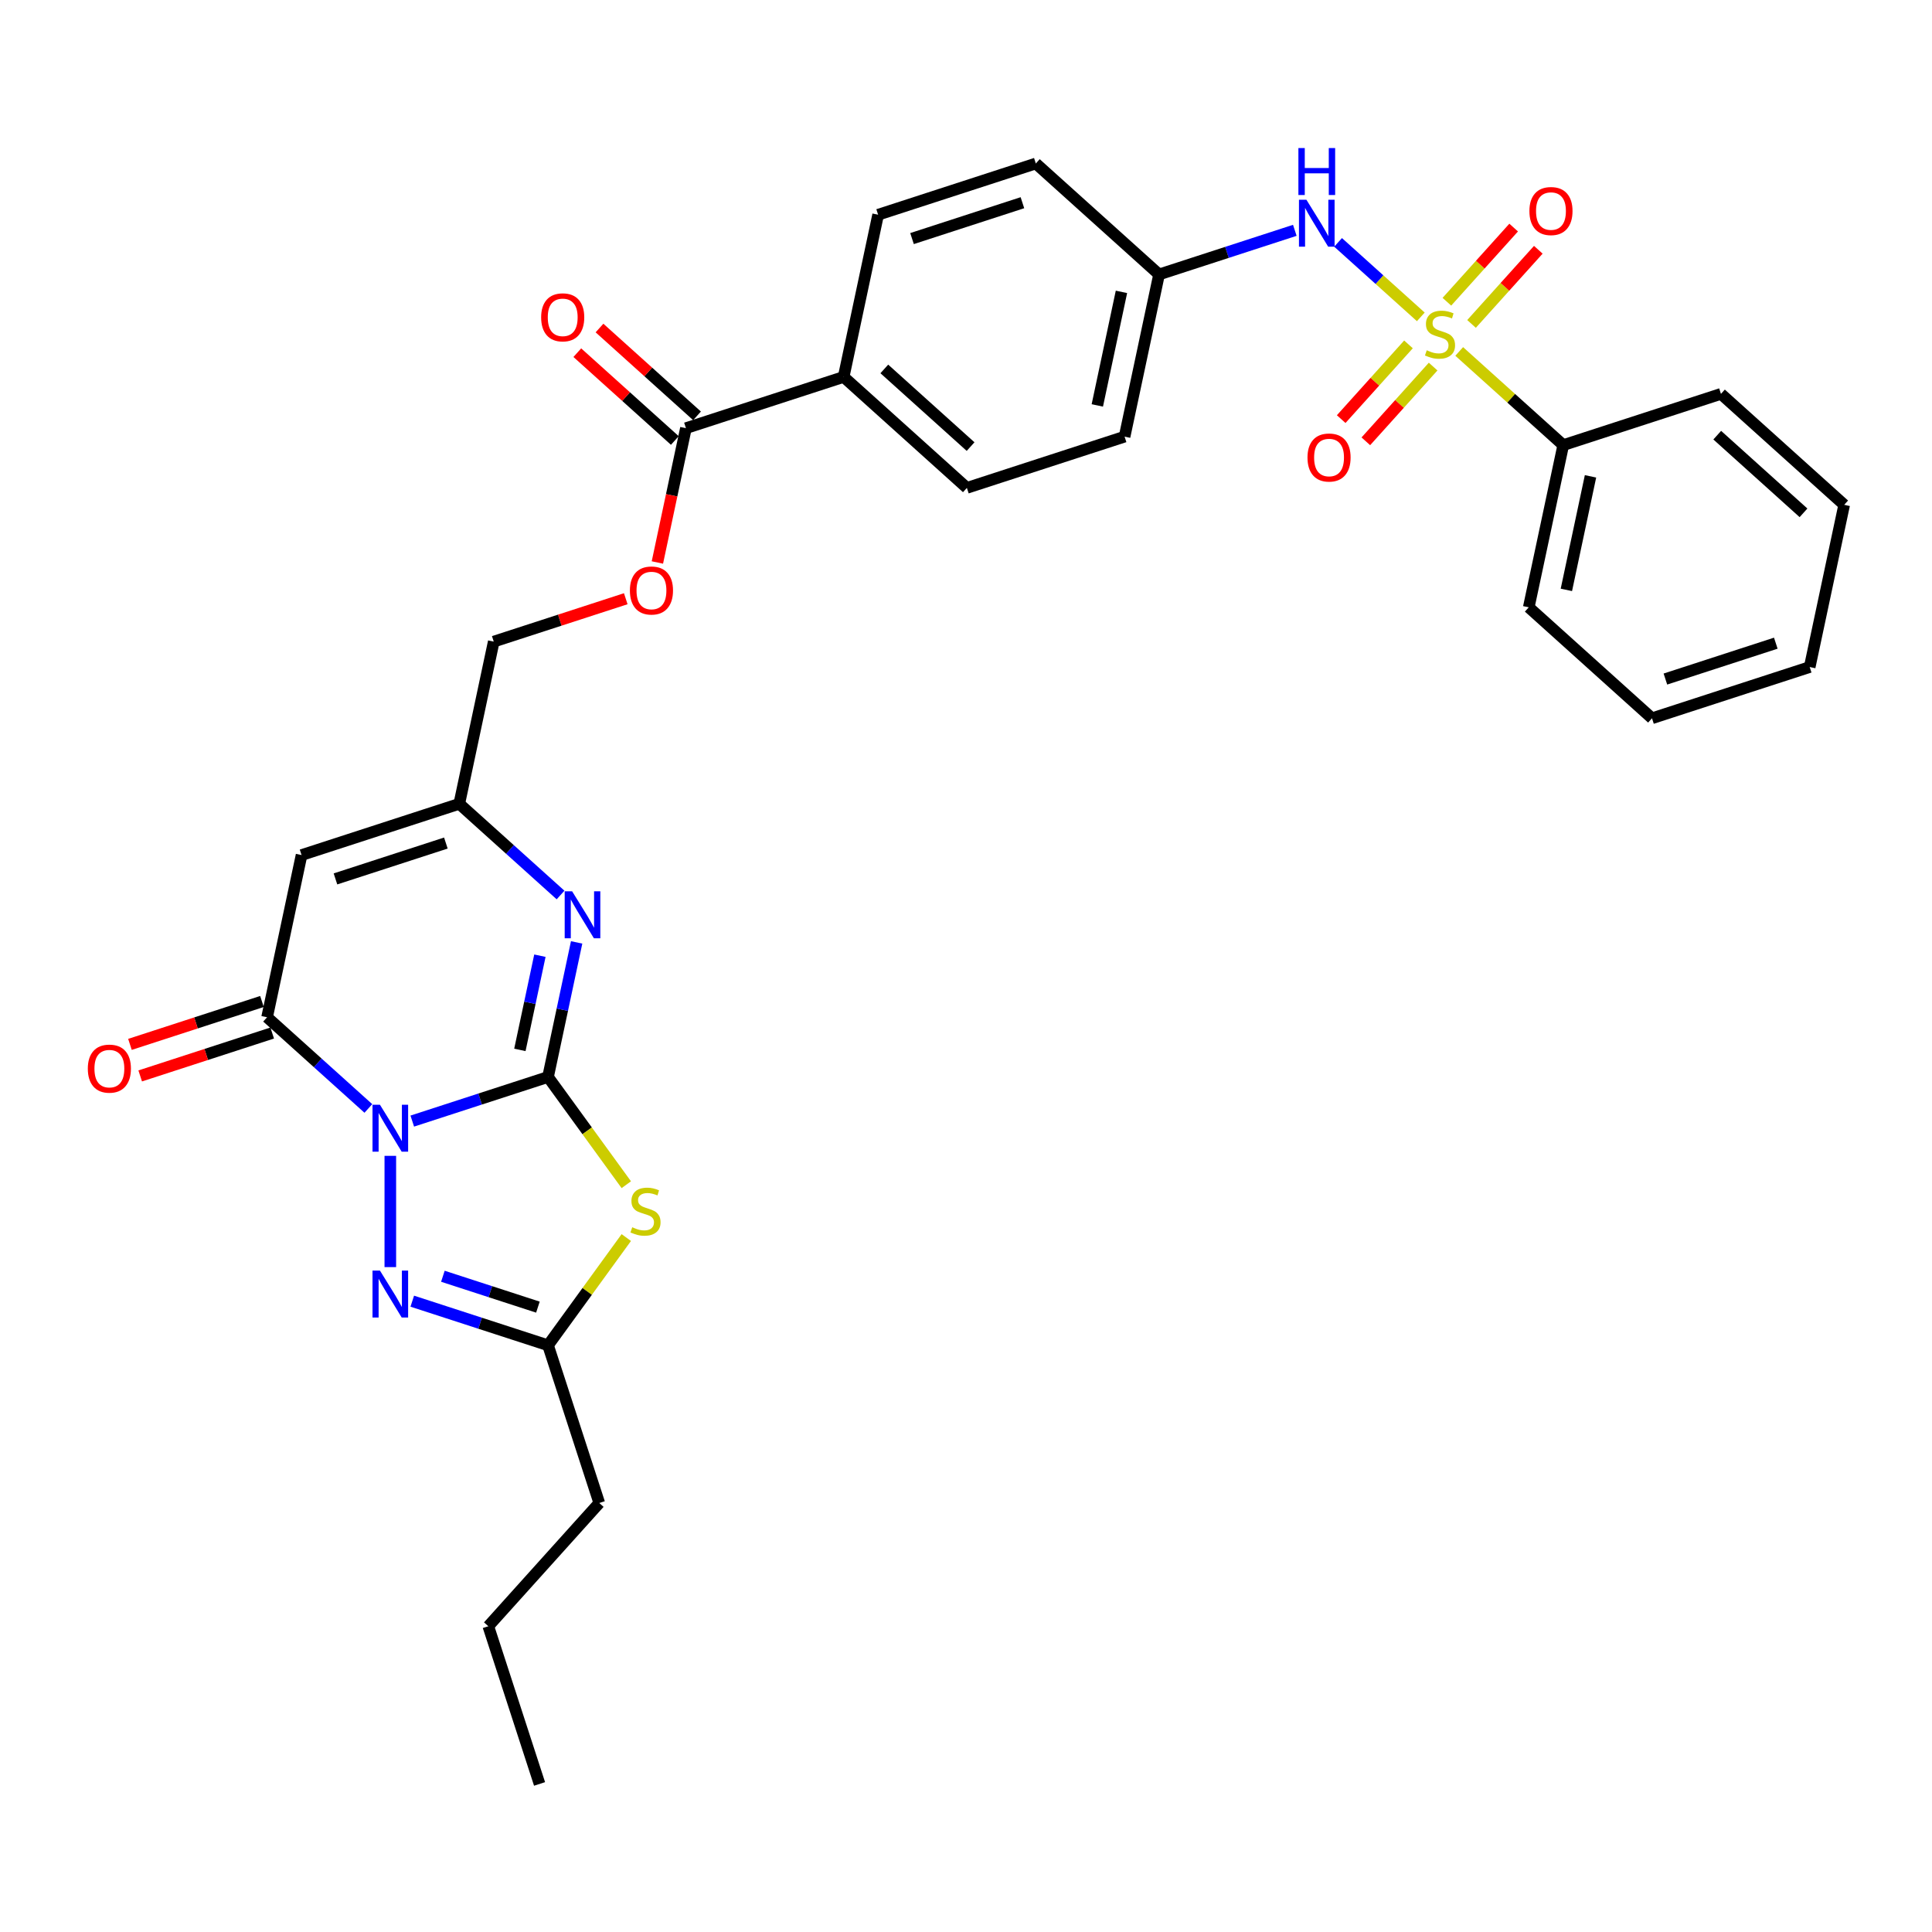 <?xml version='1.0' encoding='iso-8859-1'?>
<svg version='1.1' baseProfile='full'
              xmlns='http://www.w3.org/2000/svg'
                      xmlns:rdkit='http://www.rdkit.org/xml'
                      xmlns:xlink='http://www.w3.org/1999/xlink'
                  xml:space='preserve'
width='1000px' height='1000px' viewBox='0 0 1000 1000'>
<!-- END OF HEADER -->
<rect style='opacity:1.0;fill:#FFFFFF;stroke:none' width='1000' height='1000' x='0' y='0'> </rect>
<path class='bond-0' d='M 213.392,580.273 L 248.525,568.857' style='fill:none;fill-rule:evenodd;stroke:#0000FF;stroke-width:6px;stroke-linecap:butt;stroke-linejoin:miter;stroke-opacity:1' />
<path class='bond-0' d='M 248.525,568.857 L 283.658,557.442' style='fill:none;fill-rule:evenodd;stroke:#000000;stroke-width:6px;stroke-linecap:butt;stroke-linejoin:miter;stroke-opacity:1' />
<path class='bond-3' d='M 190.664,573.733 L 164.453,550.133' style='fill:none;fill-rule:evenodd;stroke:#0000FF;stroke-width:6px;stroke-linecap:butt;stroke-linejoin:miter;stroke-opacity:1' />
<path class='bond-3' d='M 164.453,550.133 L 138.243,526.533' style='fill:none;fill-rule:evenodd;stroke:#000000;stroke-width:6px;stroke-linecap:butt;stroke-linejoin:miter;stroke-opacity:1' />
<path class='bond-4' d='M 202.028,598.265 L 202.028,655.854' style='fill:none;fill-rule:evenodd;stroke:#0000FF;stroke-width:6px;stroke-linecap:butt;stroke-linejoin:miter;stroke-opacity:1' />
<path class='bond-2' d='M 283.658,557.442 L 303.914,585.321' style='fill:none;fill-rule:evenodd;stroke:#000000;stroke-width:6px;stroke-linecap:butt;stroke-linejoin:miter;stroke-opacity:1' />
<path class='bond-2' d='M 303.914,585.321 L 324.169,613.201' style='fill:none;fill-rule:evenodd;stroke:#CCCC00;stroke-width:6px;stroke-linecap:butt;stroke-linejoin:miter;stroke-opacity:1' />
<path class='bond-5' d='M 283.658,557.442 L 291.061,522.614' style='fill:none;fill-rule:evenodd;stroke:#000000;stroke-width:6px;stroke-linecap:butt;stroke-linejoin:miter;stroke-opacity:1' />
<path class='bond-5' d='M 291.061,522.614 L 298.464,487.786' style='fill:none;fill-rule:evenodd;stroke:#0000FF;stroke-width:6px;stroke-linecap:butt;stroke-linejoin:miter;stroke-opacity:1' />
<path class='bond-5' d='M 269.088,543.424 L 274.27,519.045' style='fill:none;fill-rule:evenodd;stroke:#000000;stroke-width:6px;stroke-linecap:butt;stroke-linejoin:miter;stroke-opacity:1' />
<path class='bond-5' d='M 274.27,519.045 L 279.452,494.665' style='fill:none;fill-rule:evenodd;stroke:#0000FF;stroke-width:6px;stroke-linecap:butt;stroke-linejoin:miter;stroke-opacity:1' />
<path class='bond-1' d='M 735.406,164.01 L 713.998,144.734' style='fill:none;fill-rule:evenodd;stroke:#CCCC00;stroke-width:6px;stroke-linecap:butt;stroke-linejoin:miter;stroke-opacity:1' />
<path class='bond-1' d='M 713.998,144.734 L 692.59,125.458' style='fill:none;fill-rule:evenodd;stroke:#0000FF;stroke-width:6px;stroke-linecap:butt;stroke-linejoin:miter;stroke-opacity:1' />
<path class='bond-11' d='M 729.028,178.254 L 711.613,197.595' style='fill:none;fill-rule:evenodd;stroke:#CCCC00;stroke-width:6px;stroke-linecap:butt;stroke-linejoin:miter;stroke-opacity:1' />
<path class='bond-11' d='M 711.613,197.595 L 694.199,216.935' style='fill:none;fill-rule:evenodd;stroke:#FF0000;stroke-width:6px;stroke-linecap:butt;stroke-linejoin:miter;stroke-opacity:1' />
<path class='bond-11' d='M 741.785,189.741 L 724.37,209.081' style='fill:none;fill-rule:evenodd;stroke:#CCCC00;stroke-width:6px;stroke-linecap:butt;stroke-linejoin:miter;stroke-opacity:1' />
<path class='bond-11' d='M 724.37,209.081 L 706.956,228.422' style='fill:none;fill-rule:evenodd;stroke:#FF0000;stroke-width:6px;stroke-linecap:butt;stroke-linejoin:miter;stroke-opacity:1' />
<path class='bond-12' d='M 761.663,167.664 L 778.943,148.472' style='fill:none;fill-rule:evenodd;stroke:#CCCC00;stroke-width:6px;stroke-linecap:butt;stroke-linejoin:miter;stroke-opacity:1' />
<path class='bond-12' d='M 778.943,148.472 L 796.224,129.28' style='fill:none;fill-rule:evenodd;stroke:#FF0000;stroke-width:6px;stroke-linecap:butt;stroke-linejoin:miter;stroke-opacity:1' />
<path class='bond-12' d='M 748.906,156.177 L 766.186,136.985' style='fill:none;fill-rule:evenodd;stroke:#CCCC00;stroke-width:6px;stroke-linecap:butt;stroke-linejoin:miter;stroke-opacity:1' />
<path class='bond-12' d='M 766.186,136.985 L 783.467,117.794' style='fill:none;fill-rule:evenodd;stroke:#FF0000;stroke-width:6px;stroke-linecap:butt;stroke-linejoin:miter;stroke-opacity:1' />
<path class='bond-13' d='M 755.285,181.908 L 782.207,206.15' style='fill:none;fill-rule:evenodd;stroke:#CCCC00;stroke-width:6px;stroke-linecap:butt;stroke-linejoin:miter;stroke-opacity:1' />
<path class='bond-13' d='M 782.207,206.15 L 809.13,230.391' style='fill:none;fill-rule:evenodd;stroke:#000000;stroke-width:6px;stroke-linecap:butt;stroke-linejoin:miter;stroke-opacity:1' />
<path class='bond-32' d='M 324.169,640.561 L 303.914,668.44' style='fill:none;fill-rule:evenodd;stroke:#CCCC00;stroke-width:6px;stroke-linecap:butt;stroke-linejoin:miter;stroke-opacity:1' />
<path class='bond-32' d='M 303.914,668.44 L 283.658,696.32' style='fill:none;fill-rule:evenodd;stroke:#000000;stroke-width:6px;stroke-linecap:butt;stroke-linejoin:miter;stroke-opacity:1' />
<path class='bond-6' d='M 138.243,526.533 L 156.088,442.577' style='fill:none;fill-rule:evenodd;stroke:#000000;stroke-width:6px;stroke-linecap:butt;stroke-linejoin:miter;stroke-opacity:1' />
<path class='bond-15' d='M 135.591,518.37 L 101.427,529.47' style='fill:none;fill-rule:evenodd;stroke:#000000;stroke-width:6px;stroke-linecap:butt;stroke-linejoin:miter;stroke-opacity:1' />
<path class='bond-15' d='M 101.427,529.47 L 67.264,540.571' style='fill:none;fill-rule:evenodd;stroke:#FF0000;stroke-width:6px;stroke-linecap:butt;stroke-linejoin:miter;stroke-opacity:1' />
<path class='bond-15' d='M 140.895,534.696 L 106.732,545.796' style='fill:none;fill-rule:evenodd;stroke:#000000;stroke-width:6px;stroke-linecap:butt;stroke-linejoin:miter;stroke-opacity:1' />
<path class='bond-15' d='M 106.732,545.796 L 72.569,556.897' style='fill:none;fill-rule:evenodd;stroke:#FF0000;stroke-width:6px;stroke-linecap:butt;stroke-linejoin:miter;stroke-opacity:1' />
<path class='bond-7' d='M 213.392,673.489 L 248.525,684.904' style='fill:none;fill-rule:evenodd;stroke:#0000FF;stroke-width:6px;stroke-linecap:butt;stroke-linejoin:miter;stroke-opacity:1' />
<path class='bond-7' d='M 248.525,684.904 L 283.658,696.32' style='fill:none;fill-rule:evenodd;stroke:#000000;stroke-width:6px;stroke-linecap:butt;stroke-linejoin:miter;stroke-opacity:1' />
<path class='bond-7' d='M 229.236,660.587 L 253.83,668.578' style='fill:none;fill-rule:evenodd;stroke:#0000FF;stroke-width:6px;stroke-linecap:butt;stroke-linejoin:miter;stroke-opacity:1' />
<path class='bond-7' d='M 253.83,668.578 L 278.423,676.569' style='fill:none;fill-rule:evenodd;stroke:#000000;stroke-width:6px;stroke-linecap:butt;stroke-linejoin:miter;stroke-opacity:1' />
<path class='bond-33' d='M 290.139,463.254 L 263.929,439.654' style='fill:none;fill-rule:evenodd;stroke:#0000FF;stroke-width:6px;stroke-linecap:butt;stroke-linejoin:miter;stroke-opacity:1' />
<path class='bond-33' d='M 263.929,439.654 L 237.718,416.054' style='fill:none;fill-rule:evenodd;stroke:#000000;stroke-width:6px;stroke-linecap:butt;stroke-linejoin:miter;stroke-opacity:1' />
<path class='bond-8' d='M 156.088,442.577 L 237.718,416.054' style='fill:none;fill-rule:evenodd;stroke:#000000;stroke-width:6px;stroke-linecap:butt;stroke-linejoin:miter;stroke-opacity:1' />
<path class='bond-8' d='M 173.637,454.925 L 230.779,436.359' style='fill:none;fill-rule:evenodd;stroke:#000000;stroke-width:6px;stroke-linecap:butt;stroke-linejoin:miter;stroke-opacity:1' />
<path class='bond-24' d='M 283.658,696.32 L 310.181,777.95' style='fill:none;fill-rule:evenodd;stroke:#000000;stroke-width:6px;stroke-linecap:butt;stroke-linejoin:miter;stroke-opacity:1' />
<path class='bond-18' d='M 237.718,416.054 L 255.564,332.099' style='fill:none;fill-rule:evenodd;stroke:#000000;stroke-width:6px;stroke-linecap:butt;stroke-linejoin:miter;stroke-opacity:1' />
<path class='bond-9' d='M 670.196,119.219 L 635.063,130.635' style='fill:none;fill-rule:evenodd;stroke:#0000FF;stroke-width:6px;stroke-linecap:butt;stroke-linejoin:miter;stroke-opacity:1' />
<path class='bond-9' d='M 635.063,130.635 L 599.93,142.05' style='fill:none;fill-rule:evenodd;stroke:#000000;stroke-width:6px;stroke-linecap:butt;stroke-linejoin:miter;stroke-opacity:1' />
<path class='bond-10' d='M 355.039,221.62 L 347.651,256.379' style='fill:none;fill-rule:evenodd;stroke:#000000;stroke-width:6px;stroke-linecap:butt;stroke-linejoin:miter;stroke-opacity:1' />
<path class='bond-10' d='M 347.651,256.379 L 340.263,291.139' style='fill:none;fill-rule:evenodd;stroke:#FF0000;stroke-width:6px;stroke-linecap:butt;stroke-linejoin:miter;stroke-opacity:1' />
<path class='bond-14' d='M 355.039,221.62 L 436.67,195.097' style='fill:none;fill-rule:evenodd;stroke:#000000;stroke-width:6px;stroke-linecap:butt;stroke-linejoin:miter;stroke-opacity:1' />
<path class='bond-17' d='M 360.782,215.241 L 335.542,192.515' style='fill:none;fill-rule:evenodd;stroke:#000000;stroke-width:6px;stroke-linecap:butt;stroke-linejoin:miter;stroke-opacity:1' />
<path class='bond-17' d='M 335.542,192.515 L 310.301,169.788' style='fill:none;fill-rule:evenodd;stroke:#FF0000;stroke-width:6px;stroke-linecap:butt;stroke-linejoin:miter;stroke-opacity:1' />
<path class='bond-17' d='M 349.296,227.998 L 324.055,205.272' style='fill:none;fill-rule:evenodd;stroke:#000000;stroke-width:6px;stroke-linecap:butt;stroke-linejoin:miter;stroke-opacity:1' />
<path class='bond-17' d='M 324.055,205.272 L 298.815,182.545' style='fill:none;fill-rule:evenodd;stroke:#FF0000;stroke-width:6px;stroke-linecap:butt;stroke-linejoin:miter;stroke-opacity:1' />
<path class='bond-25' d='M 809.13,230.391 L 791.285,314.347' style='fill:none;fill-rule:evenodd;stroke:#000000;stroke-width:6px;stroke-linecap:butt;stroke-linejoin:miter;stroke-opacity:1' />
<path class='bond-25' d='M 823.245,246.554 L 810.753,305.322' style='fill:none;fill-rule:evenodd;stroke:#000000;stroke-width:6px;stroke-linecap:butt;stroke-linejoin:miter;stroke-opacity:1' />
<path class='bond-26' d='M 809.13,230.391 L 890.76,203.868' style='fill:none;fill-rule:evenodd;stroke:#000000;stroke-width:6px;stroke-linecap:butt;stroke-linejoin:miter;stroke-opacity:1' />
<path class='bond-20' d='M 436.67,195.097 L 500.454,252.529' style='fill:none;fill-rule:evenodd;stroke:#000000;stroke-width:6px;stroke-linecap:butt;stroke-linejoin:miter;stroke-opacity:1' />
<path class='bond-20' d='M 457.724,190.954 L 502.373,231.157' style='fill:none;fill-rule:evenodd;stroke:#000000;stroke-width:6px;stroke-linecap:butt;stroke-linejoin:miter;stroke-opacity:1' />
<path class='bond-21' d='M 436.67,195.097 L 454.515,111.141' style='fill:none;fill-rule:evenodd;stroke:#000000;stroke-width:6px;stroke-linecap:butt;stroke-linejoin:miter;stroke-opacity:1' />
<path class='bond-16' d='M 323.89,309.898 L 289.727,320.998' style='fill:none;fill-rule:evenodd;stroke:#FF0000;stroke-width:6px;stroke-linecap:butt;stroke-linejoin:miter;stroke-opacity:1' />
<path class='bond-16' d='M 289.727,320.998 L 255.564,332.099' style='fill:none;fill-rule:evenodd;stroke:#000000;stroke-width:6px;stroke-linecap:butt;stroke-linejoin:miter;stroke-opacity:1' />
<path class='bond-19' d='M 599.93,142.05 L 536.145,84.618' style='fill:none;fill-rule:evenodd;stroke:#000000;stroke-width:6px;stroke-linecap:butt;stroke-linejoin:miter;stroke-opacity:1' />
<path class='bond-34' d='M 599.93,142.05 L 582.085,226.006' style='fill:none;fill-rule:evenodd;stroke:#000000;stroke-width:6px;stroke-linecap:butt;stroke-linejoin:miter;stroke-opacity:1' />
<path class='bond-34' d='M 580.462,151.074 L 567.97,209.843' style='fill:none;fill-rule:evenodd;stroke:#000000;stroke-width:6px;stroke-linecap:butt;stroke-linejoin:miter;stroke-opacity:1' />
<path class='bond-23' d='M 500.454,252.529 L 582.085,226.006' style='fill:none;fill-rule:evenodd;stroke:#000000;stroke-width:6px;stroke-linecap:butt;stroke-linejoin:miter;stroke-opacity:1' />
<path class='bond-22' d='M 454.515,111.141 L 536.145,84.618' style='fill:none;fill-rule:evenodd;stroke:#000000;stroke-width:6px;stroke-linecap:butt;stroke-linejoin:miter;stroke-opacity:1' />
<path class='bond-22' d='M 472.064,123.489 L 529.205,104.922' style='fill:none;fill-rule:evenodd;stroke:#000000;stroke-width:6px;stroke-linecap:butt;stroke-linejoin:miter;stroke-opacity:1' />
<path class='bond-27' d='M 310.181,777.95 L 252.749,841.735' style='fill:none;fill-rule:evenodd;stroke:#000000;stroke-width:6px;stroke-linecap:butt;stroke-linejoin:miter;stroke-opacity:1' />
<path class='bond-30' d='M 791.285,314.347 L 855.07,371.779' style='fill:none;fill-rule:evenodd;stroke:#000000;stroke-width:6px;stroke-linecap:butt;stroke-linejoin:miter;stroke-opacity:1' />
<path class='bond-29' d='M 890.76,203.868 L 954.545,261.3' style='fill:none;fill-rule:evenodd;stroke:#000000;stroke-width:6px;stroke-linecap:butt;stroke-linejoin:miter;stroke-opacity:1' />
<path class='bond-29' d='M 888.842,225.24 L 933.491,265.442' style='fill:none;fill-rule:evenodd;stroke:#000000;stroke-width:6px;stroke-linecap:butt;stroke-linejoin:miter;stroke-opacity:1' />
<path class='bond-28' d='M 252.749,841.735 L 279.272,923.365' style='fill:none;fill-rule:evenodd;stroke:#000000;stroke-width:6px;stroke-linecap:butt;stroke-linejoin:miter;stroke-opacity:1' />
<path class='bond-31' d='M 954.545,261.3 L 936.7,345.256' style='fill:none;fill-rule:evenodd;stroke:#000000;stroke-width:6px;stroke-linecap:butt;stroke-linejoin:miter;stroke-opacity:1' />
<path class='bond-35' d='M 855.07,371.779 L 936.7,345.256' style='fill:none;fill-rule:evenodd;stroke:#000000;stroke-width:6px;stroke-linecap:butt;stroke-linejoin:miter;stroke-opacity:1' />
<path class='bond-35' d='M 862.01,351.474 L 919.151,332.908' style='fill:none;fill-rule:evenodd;stroke:#000000;stroke-width:6px;stroke-linecap:butt;stroke-linejoin:miter;stroke-opacity:1' />
<path  class='atom-0' d='M 196.655 571.811
L 204.62 584.686
Q 205.41 585.956, 206.68 588.257
Q 207.95 590.557, 208.019 590.694
L 208.019 571.811
L 211.246 571.811
L 211.246 596.119
L 207.916 596.119
L 199.367 582.043
Q 198.371 580.395, 197.307 578.506
Q 196.277 576.618, 195.968 576.034
L 195.968 596.119
L 192.81 596.119
L 192.81 571.811
L 196.655 571.811
' fill='#0000FF'/>
<path  class='atom-2' d='M 738.479 181.302
Q 738.753 181.405, 739.886 181.885
Q 741.019 182.366, 742.255 182.675
Q 743.526 182.95, 744.762 182.95
Q 747.062 182.95, 748.401 181.851
Q 749.74 180.718, 749.74 178.761
Q 749.74 177.422, 749.053 176.598
Q 748.401 175.774, 747.371 175.328
Q 746.341 174.882, 744.624 174.367
Q 742.461 173.714, 741.157 173.096
Q 739.886 172.478, 738.959 171.174
Q 738.067 169.869, 738.067 167.672
Q 738.067 164.616, 740.127 162.728
Q 742.221 160.84, 746.341 160.84
Q 749.156 160.84, 752.349 162.179
L 751.559 164.822
Q 748.641 163.621, 746.444 163.621
Q 744.075 163.621, 742.77 164.616
Q 741.466 165.577, 741.5 167.26
Q 741.5 168.564, 742.152 169.354
Q 742.839 170.144, 743.8 170.59
Q 744.796 171.036, 746.444 171.551
Q 748.641 172.238, 749.946 172.925
Q 751.25 173.611, 752.177 175.019
Q 753.139 176.392, 753.139 178.761
Q 753.139 182.126, 750.873 183.945
Q 748.641 185.731, 744.899 185.731
Q 742.736 185.731, 741.088 185.25
Q 739.474 184.804, 737.552 184.014
L 738.479 181.302
' fill='#CCCC00'/>
<path  class='atom-3' d='M 327.242 635.224
Q 327.517 635.327, 328.649 635.807
Q 329.782 636.288, 331.018 636.597
Q 332.289 636.871, 333.525 636.871
Q 335.825 636.871, 337.164 635.773
Q 338.503 634.64, 338.503 632.683
Q 338.503 631.344, 337.816 630.52
Q 337.164 629.696, 336.134 629.25
Q 335.104 628.803, 333.387 628.288
Q 331.224 627.636, 329.92 627.018
Q 328.649 626.4, 327.723 625.095
Q 326.83 623.791, 326.83 621.594
Q 326.83 618.538, 328.89 616.65
Q 330.984 614.761, 335.104 614.761
Q 337.919 614.761, 341.112 616.1
L 340.323 618.744
Q 337.404 617.542, 335.207 617.542
Q 332.838 617.542, 331.533 618.538
Q 330.229 619.499, 330.263 621.182
Q 330.263 622.486, 330.915 623.276
Q 331.602 624.065, 332.563 624.512
Q 333.559 624.958, 335.207 625.473
Q 337.404 626.16, 338.709 626.846
Q 340.014 627.533, 340.941 628.941
Q 341.902 630.314, 341.902 632.683
Q 341.902 636.048, 339.636 637.867
Q 337.404 639.652, 333.662 639.652
Q 331.499 639.652, 329.851 639.172
Q 328.238 638.725, 326.315 637.936
L 327.242 635.224
' fill='#CCCC00'/>
<path  class='atom-5' d='M 196.655 657.643
L 204.62 670.517
Q 205.41 671.788, 206.68 674.088
Q 207.95 676.388, 208.019 676.525
L 208.019 657.643
L 211.246 657.643
L 211.246 681.95
L 207.916 681.95
L 199.367 667.874
Q 198.371 666.226, 197.307 664.337
Q 196.277 662.449, 195.968 661.866
L 195.968 681.95
L 192.81 681.95
L 192.81 657.643
L 196.655 657.643
' fill='#0000FF'/>
<path  class='atom-6' d='M 296.13 461.333
L 304.095 474.207
Q 304.885 475.478, 306.155 477.778
Q 307.426 480.078, 307.494 480.216
L 307.494 461.333
L 310.722 461.333
L 310.722 485.64
L 307.391 485.64
L 298.843 471.564
Q 297.847 469.916, 296.783 468.028
Q 295.753 466.139, 295.444 465.556
L 295.444 485.64
L 292.285 485.64
L 292.285 461.333
L 296.13 461.333
' fill='#0000FF'/>
<path  class='atom-10' d='M 676.187 103.373
L 684.152 116.248
Q 684.942 117.518, 686.212 119.818
Q 687.483 122.119, 687.551 122.256
L 687.551 103.373
L 690.779 103.373
L 690.779 127.68
L 687.448 127.68
L 678.9 113.604
Q 677.904 111.956, 676.84 110.068
Q 675.81 108.18, 675.501 107.596
L 675.501 127.68
L 672.342 127.68
L 672.342 103.373
L 676.187 103.373
' fill='#0000FF'/>
<path  class='atom-10' d='M 672.05 76.635
L 675.346 76.635
L 675.346 86.969
L 687.774 86.969
L 687.774 76.635
L 691.07 76.635
L 691.07 100.942
L 687.774 100.942
L 687.774 89.716
L 675.346 89.716
L 675.346 100.942
L 672.05 100.942
L 672.05 76.635
' fill='#0000FF'/>
<path  class='atom-12' d='M 676.755 236.813
Q 676.755 230.976, 679.639 227.714
Q 682.523 224.453, 687.913 224.453
Q 693.303 224.453, 696.187 227.714
Q 699.071 230.976, 699.071 236.813
Q 699.071 242.718, 696.153 246.082
Q 693.235 249.413, 687.913 249.413
Q 682.557 249.413, 679.639 246.082
Q 676.755 242.752, 676.755 236.813
M 687.913 246.666
Q 691.621 246.666, 693.612 244.194
Q 695.638 241.688, 695.638 236.813
Q 695.638 232.04, 693.612 229.637
Q 691.621 227.199, 687.913 227.199
Q 684.205 227.199, 682.18 229.603
Q 680.188 232.006, 680.188 236.813
Q 680.188 241.722, 682.18 244.194
Q 684.205 246.666, 687.913 246.666
' fill='#FF0000'/>
<path  class='atom-13' d='M 791.619 109.243
Q 791.619 103.406, 794.503 100.145
Q 797.387 96.883, 802.778 96.883
Q 808.168 96.883, 811.052 100.145
Q 813.936 103.406, 813.936 109.243
Q 813.936 115.148, 811.017 118.512
Q 808.099 121.843, 802.778 121.843
Q 797.422 121.843, 794.503 118.512
Q 791.619 115.182, 791.619 109.243
M 802.778 119.096
Q 806.485 119.096, 808.477 116.624
Q 810.502 114.118, 810.502 109.243
Q 810.502 104.47, 808.477 102.067
Q 806.485 99.63, 802.778 99.63
Q 799.07 99.63, 797.044 102.033
Q 795.053 104.436, 795.053 109.243
Q 795.053 114.152, 797.044 116.624
Q 799.07 119.096, 802.778 119.096
' fill='#FF0000'/>
<path  class='atom-16' d='M 45.455 553.125
Q 45.455 547.288, 48.339 544.027
Q 51.222 540.765, 56.613 540.765
Q 62.003 540.765, 64.887 544.027
Q 67.771 547.288, 67.771 553.125
Q 67.771 559.03, 64.852 562.395
Q 61.934 565.725, 56.613 565.725
Q 51.257 565.725, 48.339 562.395
Q 45.455 559.064, 45.455 553.125
M 56.613 562.978
Q 60.321 562.978, 62.312 560.506
Q 64.337 558, 64.337 553.125
Q 64.337 548.353, 62.312 545.949
Q 60.321 543.512, 56.613 543.512
Q 52.905 543.512, 50.879 545.915
Q 48.888 548.318, 48.888 553.125
Q 48.888 558.034, 50.879 560.506
Q 52.905 562.978, 56.613 562.978
' fill='#FF0000'/>
<path  class='atom-17' d='M 326.036 305.644
Q 326.036 299.808, 328.92 296.546
Q 331.804 293.284, 337.194 293.284
Q 342.584 293.284, 345.468 296.546
Q 348.352 299.808, 348.352 305.644
Q 348.352 311.549, 345.434 314.914
Q 342.515 318.244, 337.194 318.244
Q 331.838 318.244, 328.92 314.914
Q 326.036 311.584, 326.036 305.644
M 337.194 315.497
Q 340.902 315.497, 342.893 313.025
Q 344.919 310.519, 344.919 305.644
Q 344.919 300.872, 342.893 298.469
Q 340.902 296.031, 337.194 296.031
Q 333.486 296.031, 331.46 298.434
Q 329.469 300.837, 329.469 305.644
Q 329.469 310.554, 331.46 313.025
Q 333.486 315.497, 337.194 315.497
' fill='#FF0000'/>
<path  class='atom-18' d='M 280.096 164.256
Q 280.096 158.42, 282.98 155.158
Q 285.864 151.897, 291.254 151.897
Q 296.644 151.897, 299.528 155.158
Q 302.412 158.42, 302.412 164.256
Q 302.412 170.161, 299.494 173.526
Q 296.576 176.856, 291.254 176.856
Q 285.898 176.856, 282.98 173.526
Q 280.096 170.196, 280.096 164.256
M 291.254 174.11
Q 294.962 174.11, 296.953 171.638
Q 298.979 169.131, 298.979 164.256
Q 298.979 159.484, 296.953 157.081
Q 294.962 154.643, 291.254 154.643
Q 287.546 154.643, 285.521 157.046
Q 283.529 159.45, 283.529 164.256
Q 283.529 169.166, 285.521 171.638
Q 287.546 174.11, 291.254 174.11
' fill='#FF0000'/>
</svg>
